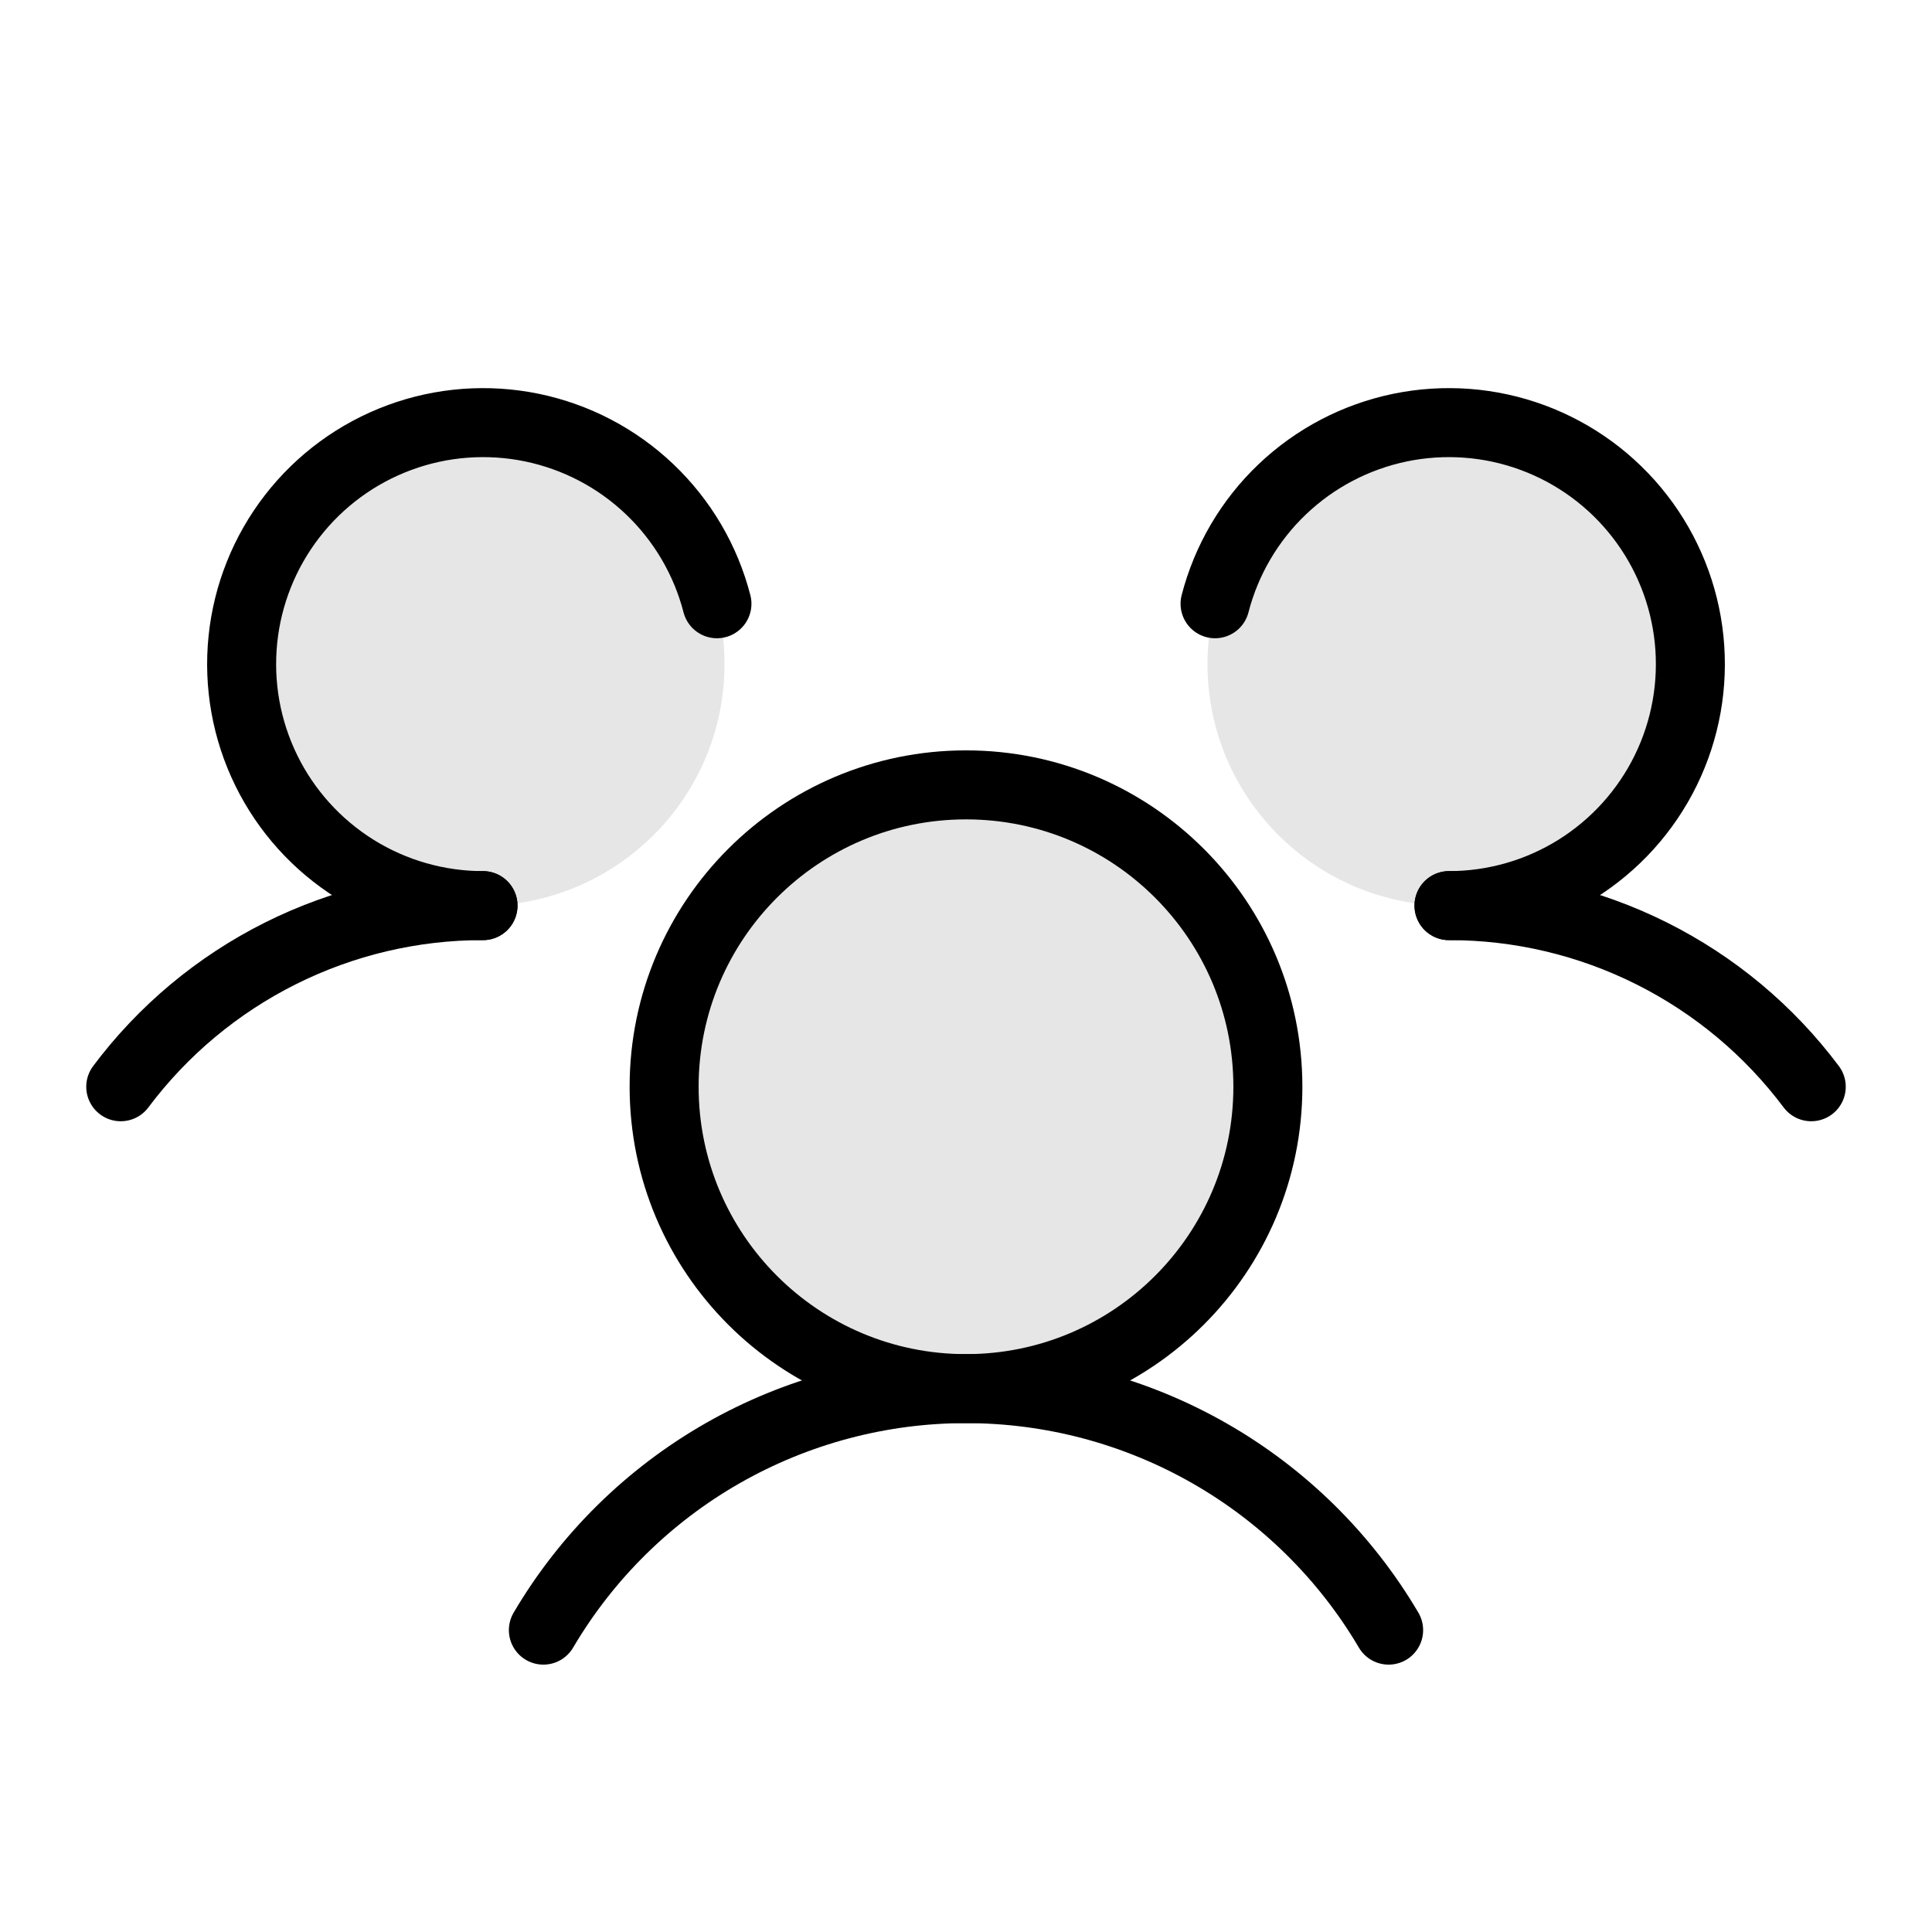 <svg width="56" height="56" viewBox="0 0 56 56" fill="none" xmlns="http://www.w3.org/2000/svg">
<g clip-path="url(#clip0_1175_7683)">
<path opacity="0.1" d="M28 40.25C32.833 40.25 36.75 36.333 36.75 31.5C36.75 26.668 32.833 22.75 28 22.75C23.168 22.75 19.25 26.668 19.25 31.5C19.25 36.333 23.168 40.25 28 40.25Z" fill="black"/>
<path opacity="0.1" d="M14 26.25C17.866 26.25 21 23.116 21 19.25C21 15.384 17.866 12.25 14 12.25C10.134 12.25 7 15.384 7 19.25C7 23.116 10.134 26.25 14 26.25Z" fill="black"/>
<path opacity="0.1" d="M42 26.25C45.866 26.25 49 23.116 49 19.25C49 15.384 45.866 12.25 42 12.25C38.134 12.25 35 15.384 35 19.25C35 23.116 38.134 26.25 42 26.25Z" fill="black"/>
<path d="M42 26.25C44.038 26.248 46.048 26.722 47.871 27.634C49.693 28.545 51.279 29.869 52.5 31.5" stroke="black" stroke-width="2" stroke-linecap="round" stroke-linejoin="round"/>
<path d="M3.5 31.5C4.721 29.869 6.307 28.545 8.129 27.634C9.952 26.722 11.962 26.248 14 26.25" stroke="black" stroke-width="2" stroke-linecap="round" stroke-linejoin="round"/>
<path d="M28 40.25C32.833 40.25 36.75 36.333 36.75 31.5C36.75 26.668 32.833 22.75 28 22.75C23.168 22.75 19.25 26.668 19.25 31.5C19.25 36.333 23.168 40.25 28 40.25Z" stroke="black" stroke-width="2" stroke-linecap="round" stroke-linejoin="round"/>
<path d="M15.75 47.25C17.006 45.118 18.797 43.351 20.945 42.123C23.094 40.896 25.526 40.25 28 40.25C30.474 40.25 32.906 40.896 35.054 42.123C37.203 43.351 38.994 45.118 40.25 47.25" stroke="black" stroke-width="2" stroke-linecap="round" stroke-linejoin="round"/>
<path d="M35.219 17.5C35.546 16.233 36.222 15.082 37.17 14.18C38.119 13.277 39.301 12.659 40.583 12.394C41.865 12.13 43.196 12.23 44.424 12.684C45.651 13.138 46.727 13.927 47.529 14.962C48.331 15.997 48.827 17.236 48.96 18.538C49.093 19.84 48.859 21.154 48.283 22.329C47.707 23.505 46.813 24.495 45.702 25.189C44.592 25.882 43.309 26.249 42 26.25" stroke="black" stroke-width="2" stroke-linecap="round" stroke-linejoin="round"/>
<path d="M14 26.25C12.691 26.249 11.408 25.882 10.298 25.189C9.187 24.495 8.293 23.505 7.717 22.329C7.141 21.154 6.907 19.84 7.04 18.538C7.173 17.236 7.669 15.997 8.471 14.962C9.272 13.927 10.348 13.138 11.576 12.684C12.804 12.23 14.135 12.13 15.417 12.394C16.699 12.659 17.881 13.277 18.829 14.18C19.778 15.082 20.454 16.233 20.781 17.5" stroke="black" stroke-width="2" stroke-linecap="round" stroke-linejoin="round"/>
</g>
<defs>
<clipPath id="clip0_1175_7683">
<rect width="56" height="56" fill="white"/>
</clipPath>
</defs>
</svg>
